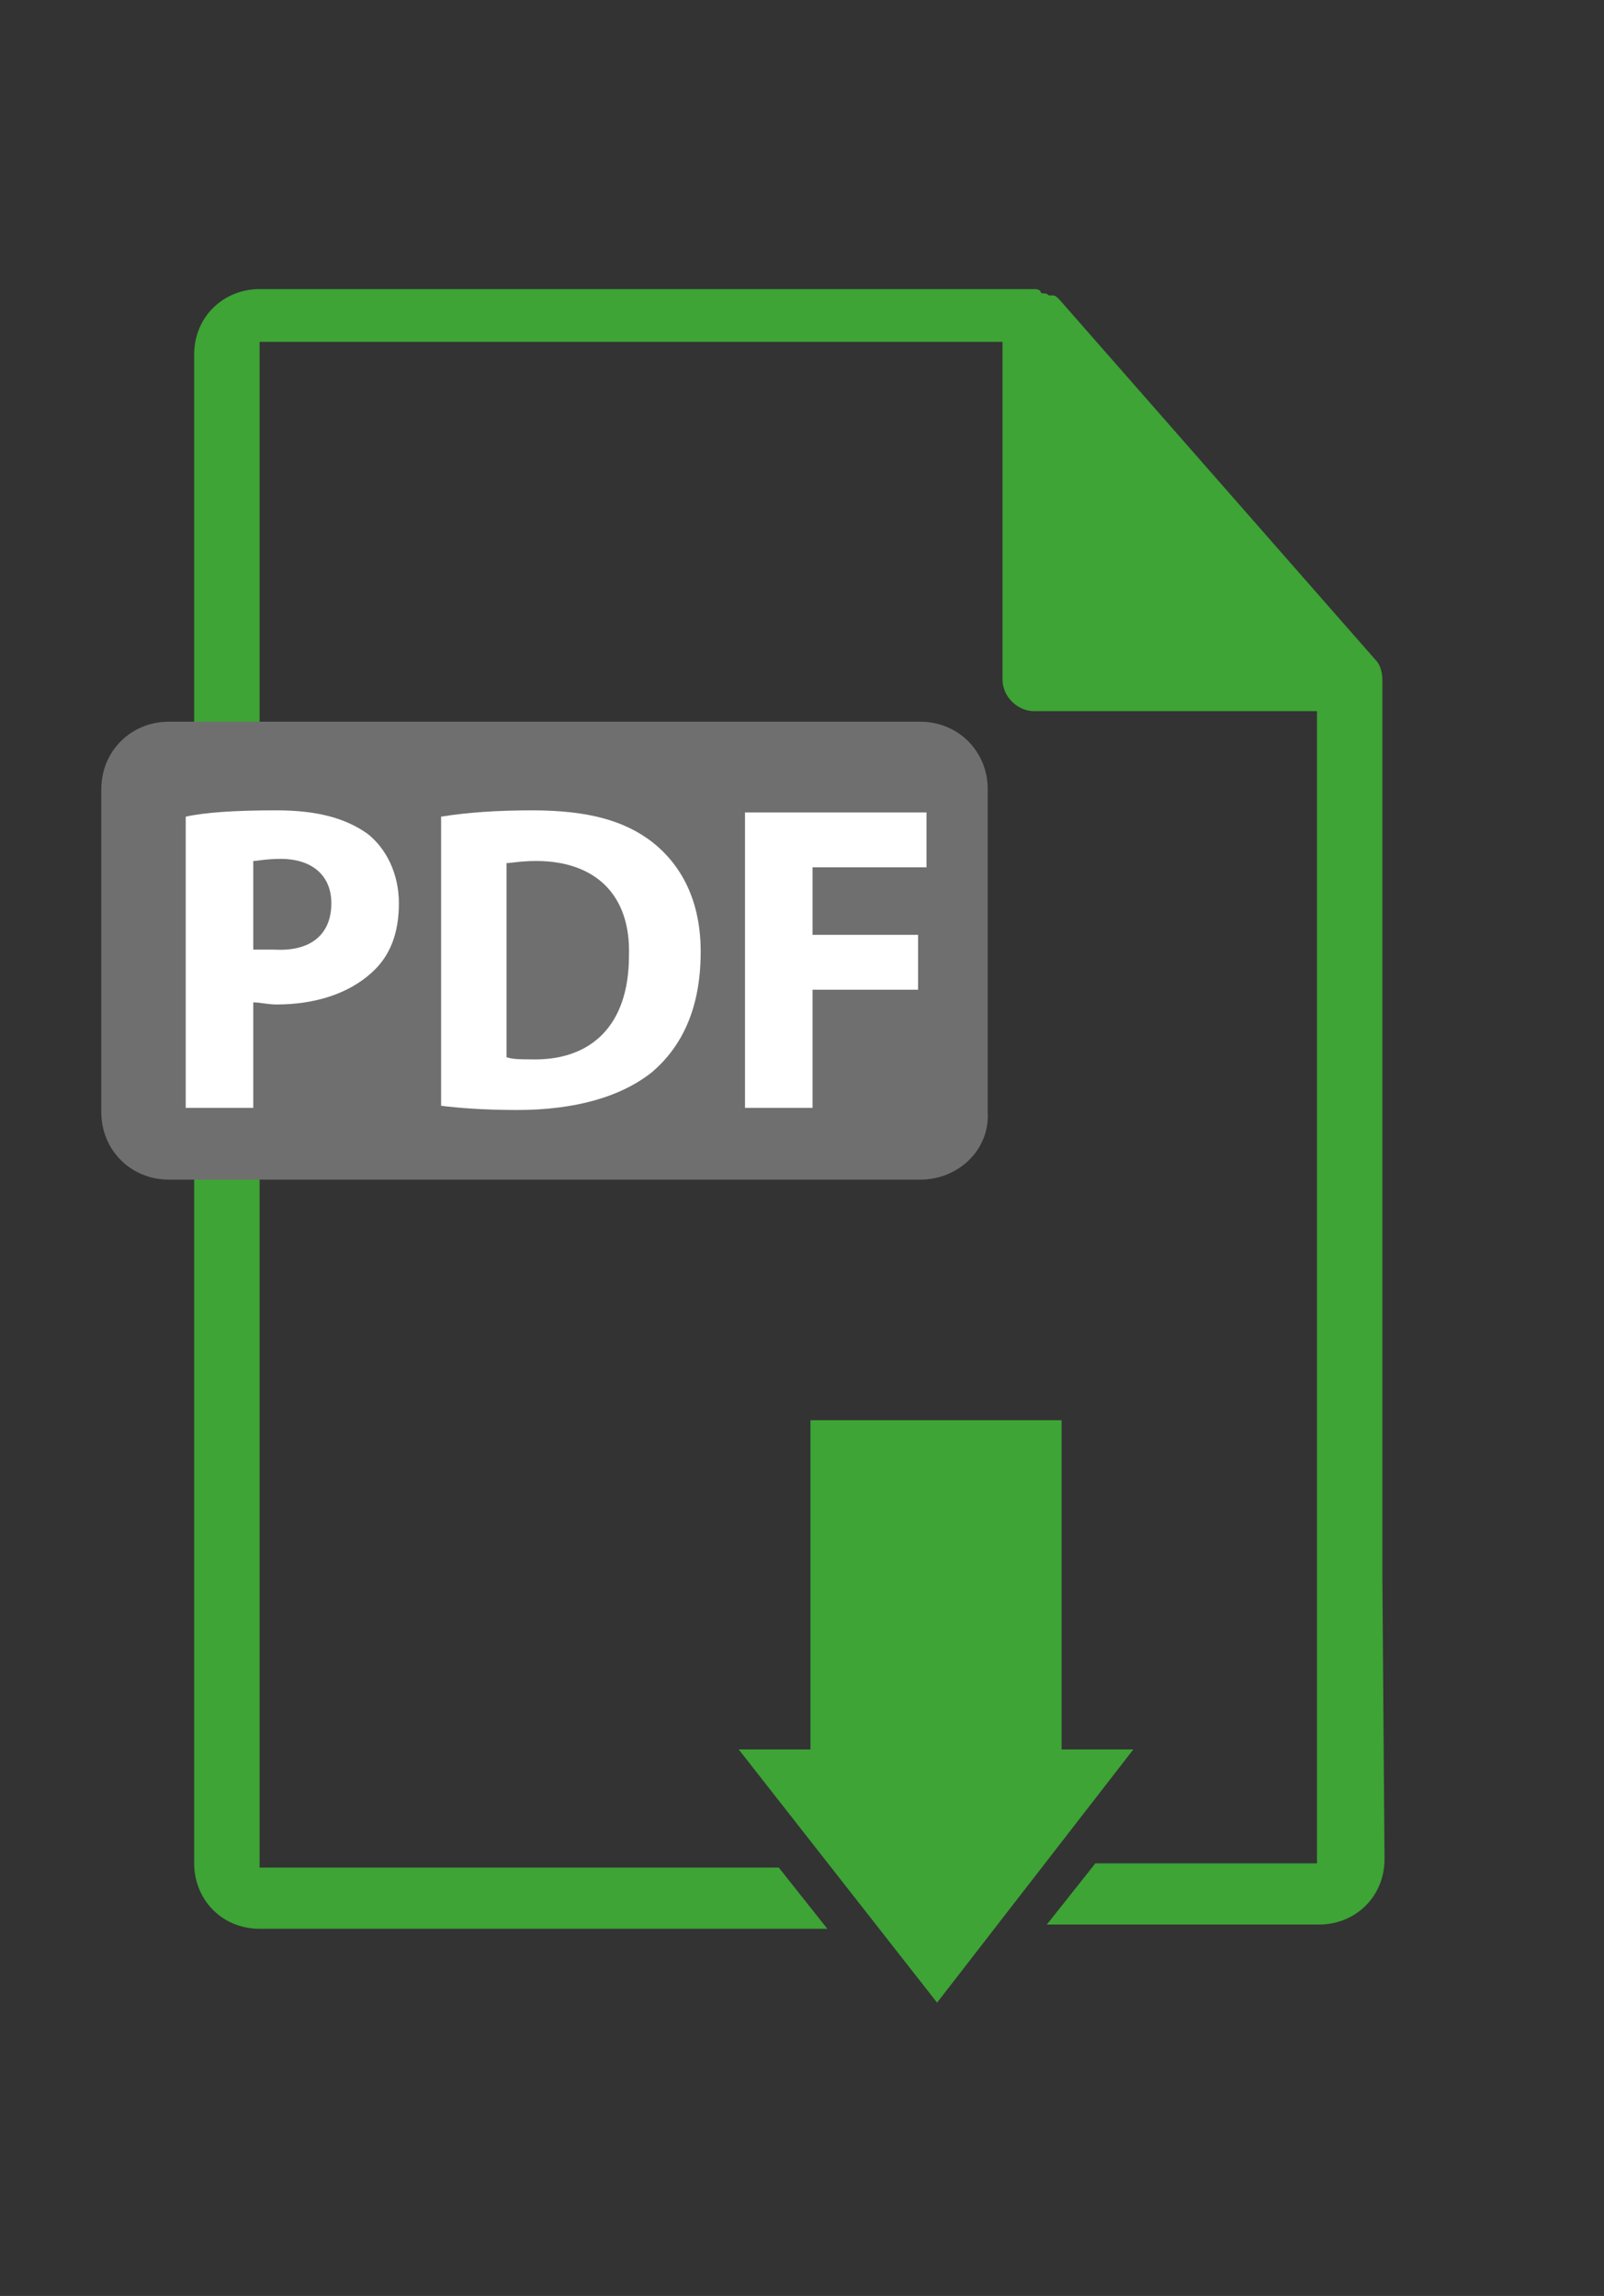 <?xml version="1.0" encoding="UTF-8"?> <!-- Generator: Adobe Illustrator 26.0.3, SVG Export Plug-In . SVG Version: 6.00 Build 0) --> <svg xmlns="http://www.w3.org/2000/svg" xmlns:xlink="http://www.w3.org/1999/xlink" version="1.1" id="Capa_1" x="0px" y="0px" viewBox="0 0 76 108.8" style="enable-background:new 0 0 76 108.8;" xml:space="preserve"><rect x="0" y="0" width="76" height="108.8" fill="#333333" stroke="none"/> <style type="text/css"> .st0{fill:#3DA435;} .st1{fill:#706F6F;} .st2{fill:#FFFFFF;} </style> <path class="st0" d="M65.5,74.8V32.4c0-0.1,0-0.1,0-0.2c0-0.3-0.1-0.7-0.3-0.9l-15-17.1l0,0C50.1,14.1,50,14,49.9,14 c-0.1,0-0.1,0-0.2,0c-0.1-0.1-0.2-0.1-0.3-0.1s-0.1-0.1-0.1-0.1c-0.1-0.1-0.2-0.1-0.3-0.1H12.3c-1.7,0-3.1,1.3-3.1,3.1v58.9l0,0 v12.6c0,1.7,1.3,3.1,3.1,3.1h26.9l-2.3-2.9H12.3V75.8V75V16.2h35.2v16c0,0.8,0.7,1.5,1.5,1.5h13.4v41v0.8v12.8H51.9l-2.3,2.9h12.9 c1.7,0,3.1-1.3,3.1-3.1L65.5,74.8L65.5,74.8z"></path> <path class="st1" d="M43.6,55.9H8c-1.8,0-3.2-1.4-3.2-3.2V37.4c0-1.8,1.4-3.2,3.2-3.2h35.6c1.8,0,3.2,1.4,3.2,3.2v15.3 C46.9,54.5,45.4,55.9,43.6,55.9z"></path> <g> <path class="st2" d="M25.4,40.8c-0.7,0-1.2,0.1-1.4,0.1v9.2c0.3,0.1,0.7,0.1,1.1,0.1c2.9,0.1,4.7-1.6,4.7-4.9 C29.9,42.4,28.2,40.8,25.4,40.8z M33.2,45.1c0,2.7-0.9,4.5-2.3,5.7c-1.5,1.2-3.7,1.8-6.4,1.8c-1.6,0-2.8-0.1-3.6-0.2V38.7 c1.2-0.2,2.7-0.3,4.3-0.3c2.7,0,4.4,0.5,5.7,1.5C32.3,41,33.2,42.7,33.2,45.1z"></path> <path class="st2" d="M15.7,42.8c0-1.3-0.9-2.1-2.4-2.1c-0.7,0-1.1,0.1-1.3,0.1V45c0.2,0,0.5,0,1,0C14.7,45.1,15.7,44.3,15.7,42.8z M8.8,52.5V38.7c0.9-0.2,2.3-0.3,4.3-0.3s3.3,0.4,4.3,1.1c0.9,0.7,1.5,1.9,1.5,3.3s-0.4,2.5-1.3,3.3c-1.1,1-2.7,1.5-4.5,1.5 c-0.4,0-0.8-0.1-1.1-0.1v5H8.8L8.8,52.5z"></path> <polygon class="st2" points="43.9,41.1 38.5,41.1 38.5,44.3 43.5,44.3 43.5,46.9 38.5,46.9 38.5,52.5 35.3,52.5 35.3,38.5 43.9,38.5 "></polygon> </g> <polygon class="st0" points="50.3,82.9 50.3,67.3 38.4,67.3 38.4,82.9 35,82.9 44.4,94.9 53.7,82.9 "></polygon> </svg> 